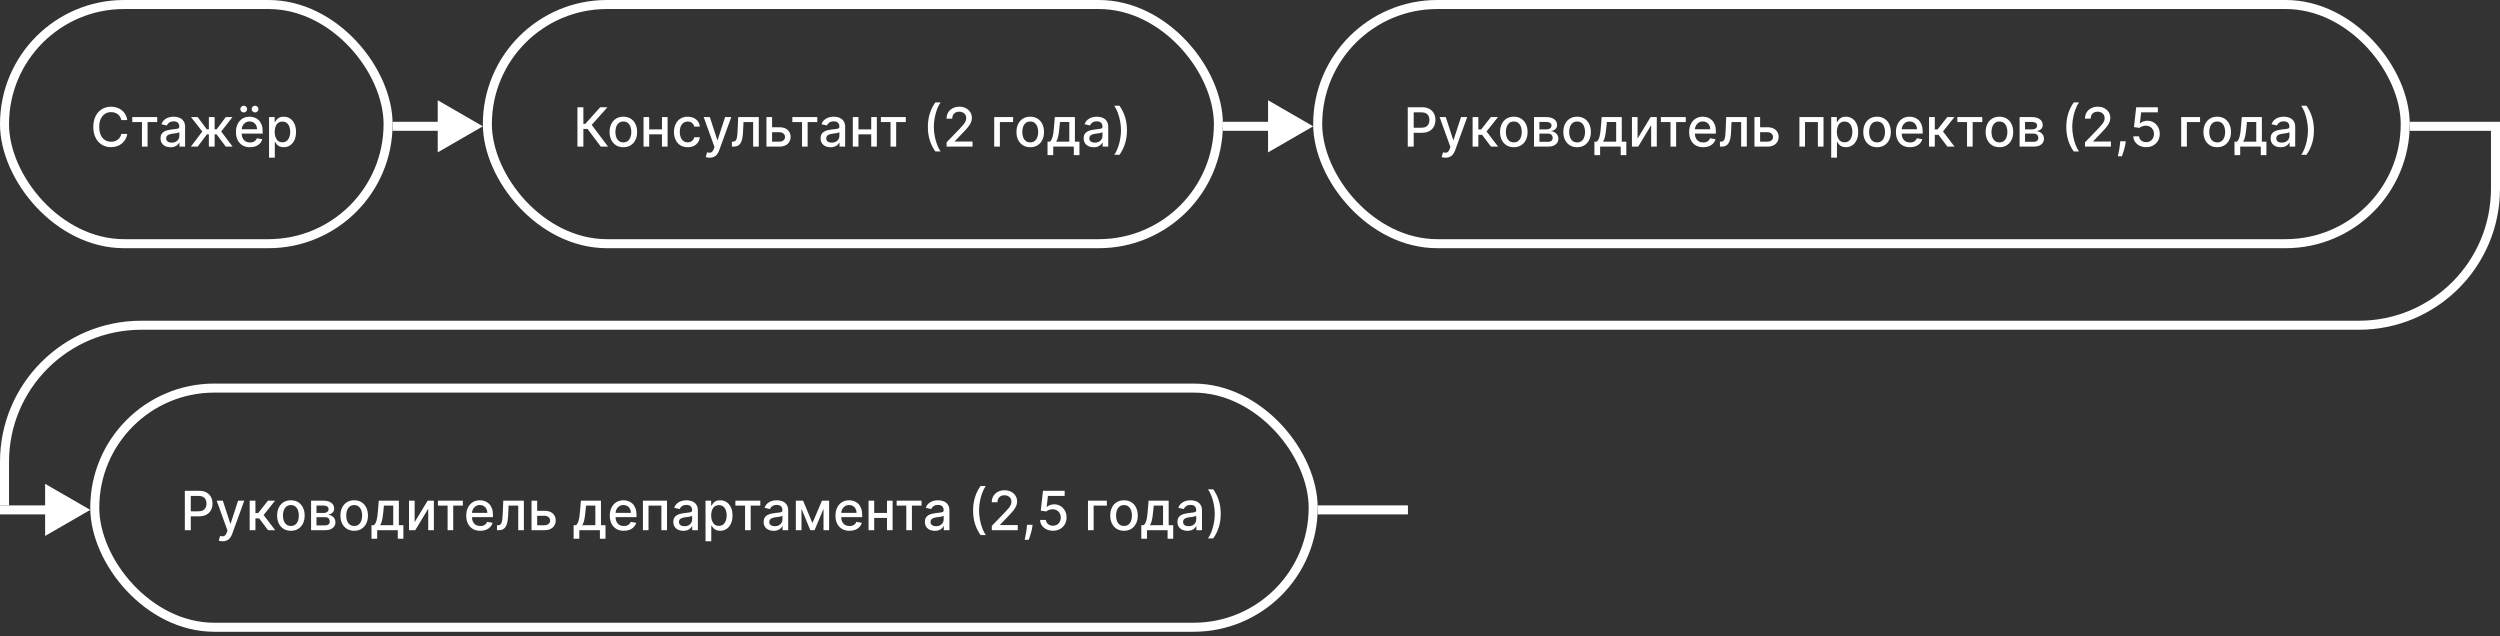 <?xml version="1.0" encoding="UTF-8"?> <svg xmlns="http://www.w3.org/2000/svg" width="554" height="141" viewBox="0 0 554 141" fill="none"><rect x="0" y="0" width="554" height="141" fill="#333333" stroke="none"/> <path d="M28.207 26.602H26.878C26.827 26.318 26.732 26.068 26.592 25.852C26.453 25.636 26.283 25.453 26.081 25.302C25.879 25.152 25.653 25.038 25.403 24.961C25.156 24.885 24.893 24.846 24.615 24.846C24.112 24.846 23.662 24.973 23.264 25.226C22.869 25.478 22.557 25.849 22.327 26.338C22.099 26.826 21.986 27.423 21.986 28.128C21.986 28.838 22.099 29.437 22.327 29.926C22.557 30.415 22.871 30.784 23.268 31.034C23.666 31.284 24.114 31.409 24.611 31.409C24.886 31.409 25.148 31.372 25.395 31.298C25.645 31.221 25.871 31.109 26.072 30.961C26.274 30.814 26.445 30.633 26.584 30.42C26.726 30.204 26.824 29.957 26.878 29.679L28.207 29.683C28.136 30.112 27.999 30.507 27.794 30.868C27.592 31.226 27.332 31.535 27.014 31.797C26.699 32.055 26.338 32.255 25.932 32.398C25.526 32.539 25.082 32.611 24.602 32.611C23.847 32.611 23.173 32.432 22.582 32.074C21.991 31.713 21.526 31.197 21.185 30.527C20.847 29.856 20.678 29.057 20.678 28.128C20.678 27.196 20.848 26.396 21.189 25.728C21.53 25.058 21.996 24.544 22.587 24.186C23.178 23.825 23.849 23.645 24.602 23.645C25.065 23.645 25.497 23.711 25.898 23.845C26.301 23.976 26.663 24.169 26.984 24.424C27.305 24.677 27.571 24.987 27.781 25.353C27.991 25.717 28.134 26.133 28.207 26.602ZM29.314 27.045V25.946H34.837V27.045H32.702V32.491H31.458V27.045H29.314ZM37.785 32.636C37.37 32.636 36.995 32.559 36.66 32.406C36.325 32.25 36.059 32.024 35.863 31.728C35.67 31.433 35.573 31.071 35.573 30.642C35.573 30.273 35.644 29.968 35.786 29.73C35.928 29.491 36.12 29.302 36.361 29.163C36.603 29.024 36.873 28.919 37.171 28.848C37.469 28.777 37.773 28.723 38.083 28.686C38.475 28.64 38.793 28.603 39.038 28.575C39.282 28.544 39.459 28.494 39.57 28.426C39.681 28.358 39.736 28.247 39.736 28.093V28.064C39.736 27.692 39.631 27.403 39.421 27.199C39.214 26.994 38.904 26.892 38.492 26.892C38.063 26.892 37.725 26.987 37.478 27.177C37.234 27.365 37.065 27.574 36.971 27.804L35.773 27.531C35.916 27.133 36.123 26.812 36.396 26.568C36.671 26.321 36.988 26.142 37.346 26.031C37.704 25.917 38.08 25.86 38.475 25.86C38.736 25.86 39.014 25.892 39.306 25.954C39.602 26.014 39.877 26.125 40.133 26.287C40.391 26.449 40.603 26.68 40.768 26.981C40.932 27.28 41.015 27.667 41.015 28.145V32.491H39.771V31.596H39.719C39.637 31.761 39.514 31.923 39.349 32.082C39.184 32.241 38.972 32.373 38.714 32.478C38.455 32.584 38.146 32.636 37.785 32.636ZM38.062 31.613C38.414 31.613 38.715 31.544 38.965 31.405C39.218 31.265 39.41 31.084 39.541 30.859C39.674 30.632 39.741 30.389 39.741 30.13V29.287C39.695 29.332 39.607 29.375 39.477 29.415C39.349 29.451 39.202 29.484 39.038 29.512C38.873 29.538 38.712 29.562 38.556 29.585C38.4 29.605 38.269 29.622 38.164 29.636C37.917 29.667 37.691 29.72 37.486 29.794C37.285 29.868 37.123 29.974 37.001 30.113C36.881 30.25 36.822 30.432 36.822 30.659C36.822 30.974 36.938 31.213 37.171 31.375C37.404 31.534 37.701 31.613 38.062 31.613ZM42.294 32.491L44.83 29.142L42.324 25.946H43.807L45.831 28.665H46.287V25.946H47.561V28.665H48.005L50.029 25.946H51.512L49.019 29.142L51.541 32.491H50.029L47.988 29.764H47.561V32.491H46.287V29.764H45.861L43.807 32.491H42.294ZM55.4 32.623C54.755 32.623 54.2 32.486 53.734 32.21C53.271 31.932 52.913 31.541 52.66 31.038C52.41 30.532 52.285 29.94 52.285 29.261C52.285 28.591 52.41 28 52.66 27.488C52.913 26.977 53.265 26.578 53.717 26.291C54.172 26.004 54.703 25.86 55.311 25.86C55.68 25.86 56.038 25.922 56.385 26.044C56.731 26.166 57.042 26.358 57.318 26.619C57.593 26.88 57.811 27.22 57.97 27.637C58.129 28.052 58.209 28.557 58.209 29.15V29.602H53.005V28.648H56.96C56.96 28.312 56.892 28.015 56.755 27.757C56.619 27.495 56.427 27.29 56.18 27.139C55.936 26.988 55.649 26.913 55.319 26.913C54.961 26.913 54.649 27.001 54.382 27.177C54.117 27.351 53.913 27.578 53.768 27.859C53.626 28.137 53.555 28.44 53.555 28.767V29.512C53.555 29.95 53.632 30.322 53.785 30.629C53.941 30.936 54.159 31.17 54.437 31.332C54.716 31.491 55.041 31.571 55.413 31.571C55.654 31.571 55.875 31.537 56.074 31.468C56.272 31.398 56.444 31.292 56.589 31.153C56.734 31.014 56.845 30.842 56.922 30.637L58.127 30.855C58.031 31.21 57.858 31.521 57.608 31.788C57.36 32.052 57.049 32.258 56.674 32.406C56.302 32.551 55.877 32.623 55.4 32.623ZM54.011 24.919C53.809 24.919 53.633 24.845 53.483 24.697C53.332 24.547 53.257 24.373 53.257 24.177C53.257 23.964 53.332 23.787 53.483 23.645C53.633 23.503 53.809 23.432 54.011 23.432C54.224 23.432 54.402 23.503 54.544 23.645C54.689 23.787 54.761 23.964 54.761 24.177C54.761 24.373 54.689 24.547 54.544 24.697C54.402 24.845 54.224 24.919 54.011 24.919ZM56.517 24.919C56.315 24.919 56.139 24.845 55.988 24.697C55.838 24.547 55.762 24.373 55.762 24.177C55.762 23.964 55.838 23.787 55.988 23.645C56.139 23.503 56.315 23.432 56.517 23.432C56.73 23.432 56.907 23.503 57.049 23.645C57.194 23.787 57.267 23.964 57.267 24.177C57.267 24.373 57.194 24.547 57.049 24.697C56.907 24.845 56.73 24.919 56.517 24.919ZM59.622 34.946V25.946H60.867V27.007H60.973C61.047 26.87 61.153 26.713 61.293 26.534C61.432 26.355 61.625 26.199 61.872 26.065C62.119 25.929 62.446 25.86 62.852 25.86C63.381 25.86 63.852 25.994 64.267 26.261C64.682 26.528 65.007 26.913 65.243 27.416C65.481 27.919 65.601 28.524 65.601 29.231C65.601 29.939 65.483 30.545 65.247 31.051C65.011 31.554 64.688 31.942 64.276 32.214C63.864 32.484 63.394 32.619 62.865 32.619C62.467 32.619 62.142 32.552 61.889 32.419C61.639 32.285 61.443 32.129 61.301 31.95C61.159 31.771 61.05 31.612 60.973 31.473H60.896V34.946H59.622ZM60.871 29.218C60.871 29.679 60.938 30.082 61.071 30.429C61.205 30.775 61.398 31.047 61.651 31.243C61.903 31.436 62.213 31.532 62.58 31.532C62.96 31.532 63.278 31.432 63.534 31.23C63.79 31.025 63.983 30.748 64.114 30.399C64.247 30.049 64.314 29.656 64.314 29.218C64.314 28.787 64.249 28.399 64.118 28.055C63.99 27.711 63.797 27.44 63.538 27.241C63.283 27.042 62.963 26.943 62.58 26.943C62.21 26.943 61.898 27.038 61.642 27.228C61.389 27.419 61.197 27.684 61.067 28.025C60.936 28.366 60.871 28.764 60.871 29.218Z" fill="white"></path> <rect x="1" y="1" width="85" height="53" rx="26.5" stroke="white" stroke-width="2"></rect> <path fill-rule="evenodd" clip-rule="evenodd" d="M97 22.218L107 27.991L97 33.765V28.991H87V26.991H97V22.218Z" fill="white"></path> <path d="M133.136 32.491L130.205 28.579H129.276V32.491H127.959V23.764H129.276V27.45H129.706L133.004 23.764H134.611L131.121 27.672L134.743 32.491H133.136ZM138.137 32.623C137.523 32.623 136.988 32.483 136.531 32.201C136.073 31.92 135.718 31.527 135.465 31.021C135.212 30.515 135.086 29.924 135.086 29.248C135.086 28.569 135.212 27.976 135.465 27.467C135.718 26.959 136.073 26.564 136.531 26.282C136.988 26.001 137.523 25.86 138.137 25.86C138.751 25.86 139.286 26.001 139.744 26.282C140.201 26.564 140.556 26.959 140.809 27.467C141.062 27.976 141.188 28.569 141.188 29.248C141.188 29.924 141.062 30.515 140.809 31.021C140.556 31.527 140.201 31.92 139.744 32.201C139.286 32.483 138.751 32.623 138.137 32.623ZM138.141 31.554C138.539 31.554 138.869 31.449 139.13 31.238C139.391 31.028 139.585 30.748 139.71 30.399C139.837 30.049 139.901 29.665 139.901 29.244C139.901 28.826 139.837 28.443 139.71 28.093C139.585 27.741 139.391 27.459 139.13 27.245C138.869 27.032 138.539 26.926 138.141 26.926C137.741 26.926 137.408 27.032 137.144 27.245C136.883 27.459 136.688 27.741 136.56 28.093C136.435 28.443 136.373 28.826 136.373 29.244C136.373 29.665 136.435 30.049 136.56 30.399C136.688 30.748 136.883 31.028 137.144 31.238C137.408 31.449 137.741 31.554 138.141 31.554ZM147.047 28.669V29.773H143.501V28.669H147.047ZM143.859 25.946V32.491H142.61V25.946H143.859ZM147.937 25.946V32.491H146.693V25.946H147.937ZM152.399 32.623C151.765 32.623 151.22 32.48 150.762 32.193C150.308 31.903 149.958 31.504 149.714 30.995C149.47 30.487 149.348 29.905 149.348 29.248C149.348 28.584 149.473 27.997 149.723 27.488C149.973 26.977 150.325 26.578 150.779 26.291C151.234 26.004 151.77 25.86 152.386 25.86C152.883 25.86 153.326 25.953 153.716 26.137C154.105 26.319 154.419 26.575 154.657 26.905C154.899 27.234 155.042 27.619 155.088 28.059H153.848C153.779 27.753 153.623 27.488 153.379 27.267C153.137 27.045 152.814 26.934 152.407 26.934C152.052 26.934 151.741 27.028 151.474 27.216C151.21 27.4 151.004 27.665 150.856 28.008C150.708 28.349 150.635 28.753 150.635 29.218C150.635 29.696 150.707 30.108 150.852 30.454C150.997 30.801 151.201 31.069 151.466 31.26C151.733 31.45 152.047 31.545 152.407 31.545C152.649 31.545 152.868 31.501 153.064 31.413C153.262 31.322 153.429 31.193 153.562 31.025C153.699 30.858 153.794 30.656 153.848 30.42H155.088C155.042 30.843 154.904 31.221 154.674 31.554C154.444 31.886 154.136 32.148 153.75 32.338C153.366 32.528 152.916 32.623 152.399 32.623ZM157.256 34.946C157.065 34.946 156.892 34.93 156.736 34.899C156.58 34.87 156.463 34.839 156.386 34.805L156.693 33.761C156.926 33.824 157.134 33.851 157.315 33.842C157.497 33.834 157.658 33.765 157.797 33.638C157.939 33.51 158.064 33.301 158.172 33.011L158.33 32.576L155.935 25.946H157.298L158.956 31.025H159.024L160.682 25.946H162.05L159.352 33.365C159.227 33.706 159.068 33.994 158.875 34.23C158.682 34.468 158.452 34.648 158.185 34.767C157.918 34.886 157.608 34.946 157.256 34.946ZM162.192 32.491L162.188 31.387H162.423C162.604 31.387 162.756 31.349 162.879 31.273C163.004 31.193 163.106 31.059 163.185 30.872C163.265 30.684 163.326 30.426 163.369 30.096C163.411 29.764 163.442 29.346 163.462 28.843L163.577 25.946H168.146V32.491H166.897V27.045H164.758L164.656 29.27C164.63 29.809 164.575 30.281 164.489 30.684C164.407 31.088 164.286 31.424 164.127 31.694C163.968 31.961 163.763 32.162 163.513 32.295C163.263 32.426 162.96 32.491 162.602 32.491H162.192ZM170.804 28.196H172.704C173.505 28.196 174.122 28.395 174.554 28.792C174.985 29.19 175.201 29.703 175.201 30.331C175.201 30.74 175.105 31.108 174.912 31.434C174.718 31.761 174.436 32.02 174.064 32.21C173.691 32.398 173.238 32.491 172.704 32.491H169.845V25.946H171.093V31.392H172.704C173.071 31.392 173.372 31.297 173.608 31.106C173.843 30.913 173.961 30.667 173.961 30.369C173.961 30.054 173.843 29.797 173.608 29.598C173.372 29.396 173.071 29.295 172.704 29.295H170.804V28.196ZM175.584 27.045V25.946H181.107V27.045H178.972V32.491H177.727V27.045H175.584ZM184.054 32.636C183.64 32.636 183.265 32.559 182.929 32.406C182.594 32.25 182.328 32.024 182.132 31.728C181.939 31.433 181.843 31.071 181.843 30.642C181.843 30.273 181.914 29.968 182.056 29.73C182.198 29.491 182.39 29.302 182.631 29.163C182.873 29.024 183.142 28.919 183.441 28.848C183.739 28.777 184.043 28.723 184.353 28.686C184.745 28.64 185.063 28.603 185.307 28.575C185.551 28.544 185.729 28.494 185.84 28.426C185.951 28.358 186.006 28.247 186.006 28.093V28.064C186.006 27.692 185.901 27.403 185.691 27.199C185.483 26.994 185.174 26.892 184.762 26.892C184.333 26.892 183.995 26.987 183.748 27.177C183.503 27.365 183.334 27.574 183.24 27.804L182.043 27.531C182.185 27.133 182.392 26.812 182.665 26.568C182.941 26.321 183.257 26.142 183.615 26.031C183.973 25.917 184.35 25.86 184.745 25.86C185.006 25.86 185.283 25.892 185.576 25.954C185.871 26.014 186.147 26.125 186.402 26.287C186.661 26.449 186.873 26.68 187.037 26.981C187.202 27.28 187.284 27.667 187.284 28.145V32.491H186.04V31.596H185.989C185.907 31.761 185.783 31.923 185.618 32.082C185.453 32.241 185.242 32.373 184.983 32.478C184.725 32.584 184.415 32.636 184.054 32.636ZM184.331 31.613C184.684 31.613 184.985 31.544 185.235 31.405C185.488 31.265 185.679 31.084 185.81 30.859C185.944 30.632 186.01 30.389 186.01 30.13V29.287C185.965 29.332 185.877 29.375 185.746 29.415C185.618 29.451 185.472 29.484 185.307 29.512C185.142 29.538 184.982 29.562 184.826 29.585C184.669 29.605 184.539 29.622 184.434 29.636C184.186 29.667 183.961 29.72 183.756 29.794C183.554 29.868 183.392 29.974 183.27 30.113C183.151 30.25 183.091 30.432 183.091 30.659C183.091 30.974 183.208 31.213 183.441 31.375C183.674 31.534 183.971 31.613 184.331 31.613ZM193.418 28.669V29.773H189.872V28.669H193.418ZM190.23 25.946V32.491H188.982V25.946H190.23ZM194.308 25.946V32.491H193.064V25.946H194.308ZM195.201 27.045V25.946H200.724V27.045H198.589V32.491H197.344V27.045H195.201ZM205.618 28.128C205.618 27.059 205.759 26.076 206.04 25.179C206.321 24.281 206.732 23.453 207.271 22.694H208.439C208.229 22.976 208.033 23.321 207.851 23.73C207.669 24.139 207.51 24.588 207.374 25.076C207.237 25.562 207.131 26.067 207.054 26.589C206.977 27.109 206.939 27.622 206.939 28.128C206.939 28.804 207.006 29.488 207.139 30.182C207.273 30.875 207.453 31.518 207.68 32.112C207.908 32.706 208.161 33.19 208.439 33.565H207.271C206.732 32.807 206.321 31.978 206.04 31.081C205.759 30.183 205.618 29.199 205.618 28.128ZM209.765 32.491V31.537L212.718 28.477C213.034 28.145 213.294 27.853 213.498 27.603C213.706 27.351 213.86 27.11 213.963 26.883C214.065 26.656 214.116 26.415 214.116 26.159C214.116 25.869 214.048 25.619 213.912 25.409C213.775 25.196 213.589 25.032 213.353 24.919C213.118 24.802 212.852 24.744 212.556 24.744C212.244 24.744 211.971 24.808 211.738 24.936C211.505 25.064 211.326 25.244 211.201 25.477C211.076 25.71 211.014 25.983 211.014 26.295H209.757C209.757 25.764 209.879 25.299 210.123 24.902C210.368 24.504 210.703 24.196 211.129 23.977C211.555 23.755 212.039 23.645 212.582 23.645C213.13 23.645 213.613 23.754 214.031 23.973C214.451 24.189 214.779 24.484 215.015 24.859C215.251 25.231 215.369 25.652 215.369 26.12C215.369 26.444 215.308 26.761 215.186 27.071C215.066 27.38 214.858 27.726 214.559 28.106C214.261 28.484 213.846 28.943 213.315 29.483L211.581 31.298V31.362H215.51V32.491H209.765ZM224.502 25.946V27.045H221.575V32.491H220.317V25.946H224.502ZM228.301 32.623C227.688 32.623 227.152 32.483 226.695 32.201C226.237 31.92 225.882 31.527 225.629 31.021C225.376 30.515 225.25 29.924 225.25 29.248C225.25 28.569 225.376 27.976 225.629 27.467C225.882 26.959 226.237 26.564 226.695 26.282C227.152 26.001 227.688 25.86 228.301 25.86C228.915 25.86 229.45 26.001 229.908 26.282C230.365 26.564 230.72 26.959 230.973 27.467C231.226 27.976 231.352 28.569 231.352 29.248C231.352 29.924 231.226 30.515 230.973 31.021C230.72 31.527 230.365 31.92 229.908 32.201C229.45 32.483 228.915 32.623 228.301 32.623ZM228.305 31.554C228.703 31.554 229.033 31.449 229.294 31.238C229.555 31.028 229.749 30.748 229.874 30.399C230.001 30.049 230.065 29.665 230.065 29.244C230.065 28.826 230.001 28.443 229.874 28.093C229.749 27.741 229.555 27.459 229.294 27.245C229.033 27.032 228.703 26.926 228.305 26.926C227.905 26.926 227.572 27.032 227.308 27.245C227.047 27.459 226.852 27.741 226.724 28.093C226.599 28.443 226.537 28.826 226.537 29.244C226.537 29.665 226.599 30.049 226.724 30.399C226.852 30.748 227.047 31.028 227.308 31.238C227.572 31.449 227.905 31.554 228.305 31.554ZM232.135 34.379V31.387H232.668C232.804 31.262 232.919 31.113 233.013 30.94C233.11 30.767 233.191 30.561 233.256 30.322C233.324 30.084 233.381 29.805 233.426 29.487C233.472 29.166 233.512 28.799 233.546 28.387L233.75 25.946H238.199V31.387H239.205V34.379H237.961V32.491H233.397V34.379H232.135ZM234.032 31.387H236.955V27.037H234.892L234.756 28.387C234.691 29.075 234.608 29.672 234.509 30.177C234.409 30.68 234.25 31.084 234.032 31.387ZM242.355 32.636C241.94 32.636 241.565 32.559 241.23 32.406C240.895 32.25 240.629 32.024 240.433 31.728C240.24 31.433 240.143 31.071 240.143 30.642C240.143 30.273 240.214 29.968 240.357 29.73C240.499 29.491 240.69 29.302 240.932 29.163C241.173 29.024 241.443 28.919 241.741 28.848C242.04 28.777 242.344 28.723 242.653 28.686C243.045 28.64 243.364 28.603 243.608 28.575C243.852 28.544 244.03 28.494 244.141 28.426C244.251 28.358 244.307 28.247 244.307 28.093V28.064C244.307 27.692 244.202 27.403 243.991 27.199C243.784 26.994 243.474 26.892 243.062 26.892C242.634 26.892 242.295 26.987 242.048 27.177C241.804 27.365 241.635 27.574 241.541 27.804L240.344 27.531C240.486 27.133 240.693 26.812 240.966 26.568C241.241 26.321 241.558 26.142 241.916 26.031C242.274 25.917 242.651 25.86 243.045 25.86C243.307 25.86 243.584 25.892 243.876 25.954C244.172 26.014 244.447 26.125 244.703 26.287C244.962 26.449 245.173 26.68 245.338 26.981C245.503 27.28 245.585 27.667 245.585 28.145V32.491H244.341V31.596H244.29C244.207 31.761 244.084 31.923 243.919 32.082C243.754 32.241 243.543 32.373 243.284 32.478C243.026 32.584 242.716 32.636 242.355 32.636ZM242.632 31.613C242.984 31.613 243.286 31.544 243.536 31.405C243.788 31.265 243.98 31.084 244.111 30.859C244.244 30.632 244.311 30.389 244.311 30.13V29.287C244.266 29.332 244.178 29.375 244.047 29.415C243.919 29.451 243.773 29.484 243.608 29.512C243.443 29.538 243.283 29.562 243.126 29.585C242.97 29.605 242.839 29.622 242.734 29.636C242.487 29.667 242.261 29.72 242.057 29.794C241.855 29.868 241.693 29.974 241.571 30.113C241.452 30.25 241.392 30.432 241.392 30.659C241.392 30.974 241.509 31.213 241.741 31.375C241.974 31.534 242.271 31.613 242.632 31.613ZM249.733 28.869C249.733 29.94 249.592 30.924 249.311 31.822C249.029 32.72 248.619 33.548 248.079 34.307H246.912C247.122 34.025 247.318 33.68 247.5 33.271C247.681 32.862 247.841 32.414 247.977 31.929C248.113 31.44 248.22 30.934 248.297 30.412C248.373 29.889 248.412 29.375 248.412 28.869C248.412 28.196 248.345 27.512 248.211 26.819C248.078 26.126 247.897 25.483 247.67 24.889C247.443 24.295 247.19 23.811 246.912 23.436H248.079C248.619 24.194 249.029 25.023 249.311 25.92C249.592 26.818 249.733 27.801 249.733 28.869Z" fill="white"></path> <rect x="108" y="1" width="162" height="53" rx="26.5" stroke="white" stroke-width="2"></rect> <path fill-rule="evenodd" clip-rule="evenodd" d="M281 22.218L291 27.991L281 33.765V28.991H271V26.991H281V22.218Z" fill="white"></path> <path d="M311.959 32.491V23.764H315.07C315.749 23.764 316.311 23.887 316.757 24.135C317.203 24.382 317.537 24.72 317.759 25.149C317.98 25.575 318.091 26.055 318.091 26.589C318.091 27.126 317.979 27.609 317.754 28.038C317.533 28.464 317.197 28.802 316.749 29.052C316.303 29.299 315.741 29.423 315.065 29.423H312.926V28.307H314.946C315.375 28.307 315.723 28.233 315.99 28.085C316.257 27.934 316.453 27.73 316.578 27.471C316.703 27.213 316.766 26.919 316.766 26.589C316.766 26.26 316.703 25.967 316.578 25.711C316.453 25.456 316.256 25.255 315.986 25.11C315.719 24.966 315.366 24.893 314.929 24.893H313.276V32.491H311.959ZM320.338 34.946C320.147 34.946 319.974 34.93 319.818 34.899C319.662 34.87 319.545 34.839 319.468 34.805L319.775 33.761C320.008 33.824 320.216 33.851 320.397 33.842C320.579 33.834 320.74 33.765 320.879 33.638C321.021 33.51 321.146 33.301 321.254 33.011L321.412 32.576L319.017 25.946H320.38L322.038 31.025H322.106L323.764 25.946H325.132L322.434 33.365C322.309 33.706 322.15 33.994 321.957 34.23C321.764 34.468 321.534 34.648 321.267 34.767C321 34.886 320.69 34.946 320.338 34.946ZM326.329 32.491V25.946H327.603V28.69H328.217L330.377 25.946H331.954L329.419 29.129L331.984 32.491H330.403L328.43 29.875H327.603V32.491H326.329ZM335.461 32.623C334.848 32.623 334.312 32.483 333.855 32.201C333.397 31.92 333.042 31.527 332.789 31.021C332.537 30.515 332.41 29.924 332.41 29.248C332.41 28.569 332.537 27.976 332.789 27.467C333.042 26.959 333.397 26.564 333.855 26.282C334.312 26.001 334.848 25.86 335.461 25.86C336.075 25.86 336.61 26.001 337.068 26.282C337.525 26.564 337.88 26.959 338.133 27.467C338.386 27.976 338.512 28.569 338.512 29.248C338.512 29.924 338.386 30.515 338.133 31.021C337.88 31.527 337.525 31.92 337.068 32.201C336.61 32.483 336.075 32.623 335.461 32.623ZM335.466 31.554C335.863 31.554 336.193 31.449 336.454 31.238C336.716 31.028 336.909 30.748 337.034 30.399C337.162 30.049 337.225 29.665 337.225 29.244C337.225 28.826 337.162 28.443 337.034 28.093C336.909 27.741 336.716 27.459 336.454 27.245C336.193 27.032 335.863 26.926 335.466 26.926C335.065 26.926 334.733 27.032 334.468 27.245C334.207 27.459 334.012 27.741 333.885 28.093C333.76 28.443 333.697 28.826 333.697 29.244C333.697 29.665 333.76 30.049 333.885 30.399C334.012 30.748 334.207 31.028 334.468 31.238C334.733 31.449 335.065 31.554 335.466 31.554ZM339.935 32.491V25.946H342.649C343.388 25.946 343.973 26.103 344.405 26.419C344.837 26.731 345.053 27.156 345.053 27.693C345.053 28.076 344.93 28.38 344.686 28.605C344.442 28.829 344.118 28.98 343.714 29.057C344.007 29.091 344.276 29.179 344.52 29.321C344.764 29.46 344.96 29.648 345.108 29.883C345.259 30.119 345.334 30.4 345.334 30.727C345.334 31.074 345.244 31.38 345.065 31.648C344.886 31.912 344.626 32.119 344.286 32.27C343.947 32.417 343.54 32.491 343.062 32.491H339.935ZM341.132 31.426H343.062C343.378 31.426 343.625 31.351 343.804 31.2C343.983 31.049 344.072 30.845 344.072 30.586C344.072 30.282 343.983 30.044 343.804 29.87C343.625 29.694 343.378 29.606 343.062 29.606H341.132V31.426ZM341.132 28.673H342.662C342.901 28.673 343.105 28.639 343.276 28.571C343.449 28.503 343.581 28.406 343.672 28.281C343.766 28.153 343.812 28.003 343.812 27.829C343.812 27.576 343.709 27.379 343.501 27.237C343.294 27.095 343.01 27.024 342.649 27.024H341.132V28.673ZM349.489 32.623C348.875 32.623 348.339 32.483 347.882 32.201C347.425 31.92 347.07 31.527 346.817 31.021C346.564 30.515 346.438 29.924 346.438 29.248C346.438 28.569 346.564 27.976 346.817 27.467C347.07 26.959 347.425 26.564 347.882 26.282C348.339 26.001 348.875 25.86 349.489 25.86C350.102 25.86 350.638 26.001 351.095 26.282C351.553 26.564 351.908 26.959 352.161 27.467C352.413 27.976 352.54 28.569 352.54 29.248C352.54 29.924 352.413 30.515 352.161 31.021C351.908 31.527 351.553 31.92 351.095 32.201C350.638 32.483 350.102 32.623 349.489 32.623ZM349.493 31.554C349.891 31.554 350.22 31.449 350.482 31.238C350.743 31.028 350.936 30.748 351.061 30.399C351.189 30.049 351.253 29.665 351.253 29.244C351.253 28.826 351.189 28.443 351.061 28.093C350.936 27.741 350.743 27.459 350.482 27.245C350.22 27.032 349.891 26.926 349.493 26.926C349.092 26.926 348.76 27.032 348.496 27.245C348.234 27.459 348.04 27.741 347.912 28.093C347.787 28.443 347.724 28.826 347.724 29.244C347.724 29.665 347.787 30.049 347.912 30.399C348.04 30.748 348.234 31.028 348.496 31.238C348.76 31.449 349.092 31.554 349.493 31.554ZM353.323 34.379V31.387H353.855C353.992 31.262 354.107 31.113 354.201 30.94C354.297 30.767 354.378 30.561 354.444 30.322C354.512 30.084 354.569 29.805 354.614 29.487C354.659 29.166 354.699 28.799 354.733 28.387L354.938 25.946H359.387V31.387H360.392V34.379H359.148V32.491H354.584V34.379H353.323ZM355.219 31.387H358.142V27.037H356.08L355.944 28.387C355.878 29.075 355.796 29.672 355.696 30.177C355.597 30.68 355.438 31.084 355.219 31.387ZM362.886 30.706L365.771 25.946H367.143V32.491H365.895V27.727L363.023 32.491H361.638V25.946H362.886V30.706ZM368.045 27.045V25.946H373.567V27.045H371.433V32.491H370.188V27.045H368.045ZM377.431 32.623C376.787 32.623 376.231 32.486 375.765 32.21C375.302 31.932 374.944 31.541 374.691 31.038C374.441 30.532 374.316 29.94 374.316 29.261C374.316 28.591 374.441 28 374.691 27.488C374.944 26.977 375.297 26.578 375.748 26.291C376.203 26.004 376.734 25.86 377.342 25.86C377.711 25.86 378.069 25.922 378.416 26.044C378.762 26.166 379.074 26.358 379.349 26.619C379.625 26.88 379.842 27.22 380.001 27.637C380.16 28.052 380.24 28.557 380.24 29.15V29.602H375.037V28.648H378.991C378.991 28.312 378.923 28.015 378.787 27.757C378.65 27.495 378.458 27.29 378.211 27.139C377.967 26.988 377.68 26.913 377.35 26.913C376.993 26.913 376.68 27.001 376.413 27.177C376.149 27.351 375.944 27.578 375.799 27.859C375.657 28.137 375.586 28.44 375.586 28.767V29.512C375.586 29.95 375.663 30.322 375.816 30.629C375.973 30.936 376.19 31.17 376.468 31.332C376.747 31.491 377.072 31.571 377.444 31.571C377.686 31.571 377.906 31.537 378.105 31.468C378.304 31.398 378.475 31.292 378.62 31.153C378.765 31.014 378.876 30.842 378.953 30.637L380.159 30.855C380.062 31.21 379.889 31.521 379.639 31.788C379.392 32.052 379.081 32.258 378.706 32.406C378.333 32.551 377.909 32.623 377.431 32.623ZM381.138 32.491L381.134 31.387H381.368C381.55 31.387 381.702 31.349 381.824 31.273C381.949 31.193 382.051 31.059 382.131 30.872C382.21 30.684 382.271 30.426 382.314 30.096C382.357 29.764 382.388 29.346 382.408 28.843L382.523 25.946H387.091V32.491H385.842V27.045H383.703L383.601 29.27C383.575 29.809 383.52 30.281 383.435 30.684C383.352 31.088 383.232 31.424 383.072 31.694C382.913 31.961 382.709 32.162 382.459 32.295C382.209 32.426 381.905 32.491 381.547 32.491H381.138ZM389.749 28.196H391.65C392.451 28.196 393.067 28.395 393.499 28.792C393.931 29.19 394.147 29.703 394.147 30.331C394.147 30.74 394.05 31.108 393.857 31.434C393.664 31.761 393.381 32.02 393.009 32.21C392.637 32.398 392.184 32.491 391.65 32.491H388.79V25.946H390.039V31.392H391.65C392.016 31.392 392.317 31.297 392.553 31.106C392.789 30.913 392.907 30.667 392.907 30.369C392.907 30.054 392.789 29.797 392.553 29.598C392.317 29.396 392.016 29.295 391.65 29.295H389.749V28.196ZM398.751 32.491V25.946H404.091V32.491H402.842V27.045H399.991V32.491H398.751ZM405.794 34.946V25.946H407.038V27.007H407.145C407.219 26.87 407.325 26.713 407.464 26.534C407.604 26.355 407.797 26.199 408.044 26.065C408.291 25.929 408.618 25.86 409.024 25.86C409.553 25.86 410.024 25.994 410.439 26.261C410.854 26.528 411.179 26.913 411.415 27.416C411.653 27.919 411.773 28.524 411.773 29.231C411.773 29.939 411.655 30.545 411.419 31.051C411.183 31.554 410.859 31.942 410.447 32.214C410.036 32.484 409.565 32.619 409.037 32.619C408.639 32.619 408.314 32.552 408.061 32.419C407.811 32.285 407.615 32.129 407.473 31.95C407.331 31.771 407.222 31.612 407.145 31.473H407.068V34.946H405.794ZM407.043 29.218C407.043 29.679 407.109 30.082 407.243 30.429C407.376 30.775 407.57 31.047 407.822 31.243C408.075 31.436 408.385 31.532 408.751 31.532C409.132 31.532 409.45 31.432 409.706 31.23C409.962 31.025 410.155 30.748 410.286 30.399C410.419 30.049 410.486 29.656 410.486 29.218C410.486 28.787 410.42 28.399 410.29 28.055C410.162 27.711 409.969 27.44 409.71 27.241C409.455 27.042 409.135 26.943 408.751 26.943C408.382 26.943 408.07 27.038 407.814 27.228C407.561 27.419 407.369 27.684 407.239 28.025C407.108 28.366 407.043 28.764 407.043 29.218ZM415.957 32.623C415.344 32.623 414.808 32.483 414.351 32.201C413.893 31.92 413.538 31.527 413.286 31.021C413.033 30.515 412.906 29.924 412.906 29.248C412.906 28.569 413.033 27.976 413.286 27.467C413.538 26.959 413.893 26.564 414.351 26.282C414.808 26.001 415.344 25.86 415.957 25.86C416.571 25.86 417.107 26.001 417.564 26.282C418.021 26.564 418.376 26.959 418.629 27.467C418.882 27.976 419.009 28.569 419.009 29.248C419.009 29.924 418.882 30.515 418.629 31.021C418.376 31.527 418.021 31.92 417.564 32.201C417.107 32.483 416.571 32.623 415.957 32.623ZM415.962 31.554C416.359 31.554 416.689 31.449 416.95 31.238C417.212 31.028 417.405 30.748 417.53 30.399C417.658 30.049 417.722 29.665 417.722 29.244C417.722 28.826 417.658 28.443 417.53 28.093C417.405 27.741 417.212 27.459 416.95 27.245C416.689 27.032 416.359 26.926 415.962 26.926C415.561 26.926 415.229 27.032 414.964 27.245C414.703 27.459 414.509 27.741 414.381 28.093C414.256 28.443 414.193 28.826 414.193 29.244C414.193 29.665 414.256 30.049 414.381 30.399C414.509 30.748 414.703 31.028 414.964 31.238C415.229 31.449 415.561 31.554 415.962 31.554ZM423.252 32.623C422.607 32.623 422.051 32.486 421.586 32.21C421.123 31.932 420.765 31.541 420.512 31.038C420.262 30.532 420.137 29.94 420.137 29.261C420.137 28.591 420.262 28 420.512 27.488C420.765 26.977 421.117 26.578 421.569 26.291C422.023 26.004 422.554 25.86 423.162 25.86C423.532 25.86 423.89 25.922 424.236 26.044C424.583 26.166 424.894 26.358 425.169 26.619C425.445 26.88 425.662 27.22 425.821 27.637C425.98 28.052 426.06 28.557 426.06 29.15V29.602H420.857V28.648H424.811C424.811 28.312 424.743 28.015 424.607 27.757C424.471 27.495 424.279 27.29 424.032 27.139C423.787 26.988 423.5 26.913 423.171 26.913C422.813 26.913 422.5 27.001 422.233 27.177C421.969 27.351 421.765 27.578 421.62 27.859C421.478 28.137 421.407 28.44 421.407 28.767V29.512C421.407 29.95 421.483 30.322 421.637 30.629C421.793 30.936 422.01 31.17 422.289 31.332C422.567 31.491 422.892 31.571 423.265 31.571C423.506 31.571 423.726 31.537 423.925 31.468C424.124 31.398 424.296 31.292 424.441 31.153C424.586 31.014 424.696 30.842 424.773 30.637L425.979 30.855C425.882 31.21 425.709 31.521 425.459 31.788C425.212 32.052 424.901 32.258 424.526 32.406C424.154 32.551 423.729 32.623 423.252 32.623ZM427.474 32.491V25.946H428.748V28.69H429.362L431.522 25.946H433.099L430.563 29.129L433.129 32.491H431.548L429.575 29.875H428.748V32.491H427.474ZM433.752 27.045V25.946H439.275V27.045H437.14V32.491H435.895V27.045H433.752ZM443.075 32.623C442.461 32.623 441.925 32.483 441.468 32.201C441.011 31.92 440.656 31.527 440.403 31.021C440.15 30.515 440.023 29.924 440.023 29.248C440.023 28.569 440.15 27.976 440.403 27.467C440.656 26.959 441.011 26.564 441.468 26.282C441.925 26.001 442.461 25.86 443.075 25.86C443.688 25.86 444.224 26.001 444.681 26.282C445.138 26.564 445.494 26.959 445.746 27.467C445.999 27.976 446.126 28.569 446.126 29.248C446.126 29.924 445.999 30.515 445.746 31.021C445.494 31.527 445.138 31.92 444.681 32.201C444.224 32.483 443.688 32.623 443.075 32.623ZM443.079 31.554C443.477 31.554 443.806 31.449 444.067 31.238C444.329 31.028 444.522 30.748 444.647 30.399C444.775 30.049 444.839 29.665 444.839 29.244C444.839 28.826 444.775 28.443 444.647 28.093C444.522 27.741 444.329 27.459 444.067 27.245C443.806 27.032 443.477 26.926 443.079 26.926C442.678 26.926 442.346 27.032 442.082 27.245C441.82 27.459 441.626 27.741 441.498 28.093C441.373 28.443 441.31 28.826 441.31 29.244C441.31 29.665 441.373 30.049 441.498 30.399C441.626 30.748 441.82 31.028 442.082 31.238C442.346 31.449 442.678 31.554 443.079 31.554ZM447.548 32.491V25.946H450.262C451.001 25.946 451.586 26.103 452.018 26.419C452.45 26.731 452.666 27.156 452.666 27.693C452.666 28.076 452.544 28.38 452.299 28.605C452.055 28.829 451.731 28.98 451.328 29.057C451.62 29.091 451.889 29.179 452.133 29.321C452.377 29.46 452.574 29.648 452.721 29.883C452.872 30.119 452.947 30.4 452.947 30.727C452.947 31.074 452.858 31.38 452.679 31.648C452.5 31.912 452.24 32.119 451.899 32.27C451.561 32.417 451.153 32.491 450.676 32.491H447.548ZM448.745 31.426H450.676C450.991 31.426 451.238 31.351 451.417 31.2C451.596 31.049 451.686 30.845 451.686 30.586C451.686 30.282 451.596 30.044 451.417 29.87C451.238 29.694 450.991 29.606 450.676 29.606H448.745V31.426ZM448.745 28.673H450.275C450.514 28.673 450.718 28.639 450.889 28.571C451.062 28.503 451.194 28.406 451.285 28.281C451.379 28.153 451.426 28.003 451.426 27.829C451.426 27.576 451.322 27.379 451.115 27.237C450.907 27.095 450.623 27.024 450.262 27.024H448.745V28.673ZM457.891 28.128C457.891 27.059 458.032 26.076 458.313 25.179C458.594 24.281 459.005 23.453 459.545 22.694H460.712C460.502 22.976 460.306 23.321 460.124 23.73C459.942 24.139 459.783 24.588 459.647 25.076C459.511 25.562 459.404 26.067 459.327 26.589C459.251 27.109 459.212 27.622 459.212 28.128C459.212 28.804 459.279 29.488 459.413 30.182C459.546 30.875 459.727 31.518 459.954 32.112C460.181 32.706 460.434 33.19 460.712 33.565H459.545C459.005 32.807 458.594 31.978 458.313 31.081C458.032 30.183 457.891 29.199 457.891 28.128ZM462.039 32.491V31.537L464.992 28.477C465.307 28.145 465.567 27.853 465.772 27.603C465.979 27.351 466.134 27.11 466.236 26.883C466.338 26.656 466.39 26.415 466.39 26.159C466.39 25.869 466.321 25.619 466.185 25.409C466.049 25.196 465.863 25.032 465.627 24.919C465.391 24.802 465.125 24.744 464.83 24.744C464.517 24.744 464.245 24.808 464.012 24.936C463.779 25.064 463.6 25.244 463.475 25.477C463.35 25.71 463.287 25.983 463.287 26.295H462.03C462.03 25.764 462.152 25.299 462.397 24.902C462.641 24.504 462.976 24.196 463.402 23.977C463.828 23.755 464.313 23.645 464.855 23.645C465.404 23.645 465.887 23.754 466.304 23.973C466.725 24.189 467.053 24.484 467.289 24.859C467.525 25.231 467.642 25.652 467.642 26.12C467.642 26.444 467.581 26.761 467.459 27.071C467.34 27.38 467.131 27.726 466.833 28.106C466.534 28.484 466.12 28.943 465.588 29.483L463.854 31.298V31.362H467.783V32.491H462.039ZM471.073 31.298L471.009 31.762C470.966 32.103 470.894 32.459 470.792 32.828C470.692 33.2 470.588 33.545 470.48 33.863C470.375 34.182 470.289 34.434 470.221 34.622H469.317C469.354 34.446 469.405 34.207 469.471 33.906C469.536 33.608 469.6 33.274 469.662 32.905C469.725 32.535 469.772 32.159 469.803 31.775L469.846 31.298H471.073ZM475.595 32.611C475.061 32.611 474.581 32.508 474.155 32.304C473.732 32.096 473.393 31.812 473.141 31.451C472.888 31.091 472.753 30.679 472.736 30.216H474.014C474.045 30.591 474.212 30.899 474.513 31.14C474.814 31.382 475.175 31.503 475.595 31.503C475.93 31.503 476.227 31.426 476.486 31.273C476.747 31.116 476.952 30.902 477.099 30.629C477.25 30.356 477.325 30.045 477.325 29.696C477.325 29.341 477.249 29.024 477.095 28.745C476.942 28.467 476.73 28.248 476.46 28.089C476.193 27.93 475.886 27.849 475.54 27.846C475.276 27.846 475.01 27.892 474.743 27.983C474.476 28.074 474.26 28.193 474.095 28.341L472.889 28.162L473.379 23.764H478.178V24.893H474.474L474.197 27.335H474.249C474.419 27.17 474.645 27.032 474.926 26.922C475.21 26.811 475.514 26.755 475.838 26.755C476.369 26.755 476.842 26.882 477.257 27.135C477.675 27.387 478.003 27.733 478.241 28.17C478.483 28.605 478.602 29.105 478.599 29.67C478.602 30.235 478.474 30.74 478.216 31.183C477.96 31.626 477.605 31.976 477.151 32.231C476.699 32.484 476.18 32.611 475.595 32.611ZM487.533 25.946V27.045H484.606V32.491H483.349V25.946H487.533ZM491.332 32.623C490.719 32.623 490.183 32.483 489.726 32.201C489.268 31.92 488.913 31.527 488.661 31.021C488.408 30.515 488.281 29.924 488.281 29.248C488.281 28.569 488.408 27.976 488.661 27.467C488.913 26.959 489.268 26.564 489.726 26.282C490.183 26.001 490.719 25.86 491.332 25.86C491.946 25.86 492.482 26.001 492.939 26.282C493.396 26.564 493.751 26.959 494.004 27.467C494.257 27.976 494.384 28.569 494.384 29.248C494.384 29.924 494.257 30.515 494.004 31.021C493.751 31.527 493.396 31.92 492.939 32.201C492.482 32.483 491.946 32.623 491.332 32.623ZM491.337 31.554C491.734 31.554 492.064 31.449 492.325 31.238C492.587 31.028 492.78 30.748 492.905 30.399C493.033 30.049 493.097 29.665 493.097 29.244C493.097 28.826 493.033 28.443 492.905 28.093C492.78 27.741 492.587 27.459 492.325 27.245C492.064 27.032 491.734 26.926 491.337 26.926C490.936 26.926 490.604 27.032 490.339 27.245C490.078 27.459 489.884 27.741 489.756 28.093C489.631 28.443 489.568 28.826 489.568 29.244C489.568 29.665 489.631 30.049 489.756 30.399C489.884 30.748 490.078 31.028 490.339 31.238C490.604 31.449 490.936 31.554 491.337 31.554ZM495.167 34.379V31.387H495.699C495.836 31.262 495.951 31.113 496.044 30.94C496.141 30.767 496.222 30.561 496.287 30.322C496.355 30.084 496.412 29.805 496.458 29.487C496.503 29.166 496.543 28.799 496.577 28.387L496.782 25.946H501.23V31.387H502.236V34.379H500.992V32.491H496.428V34.379H495.167ZM497.063 31.387H499.986V27.037H497.924L497.787 28.387C497.722 29.075 497.64 29.672 497.54 30.177C497.441 30.68 497.282 31.084 497.063 31.387ZM505.386 32.636C504.972 32.636 504.597 32.559 504.261 32.406C503.926 32.25 503.661 32.024 503.464 31.728C503.271 31.433 503.175 31.071 503.175 30.642C503.175 30.273 503.246 29.968 503.388 29.73C503.53 29.491 503.722 29.302 503.963 29.163C504.205 29.024 504.474 28.919 504.773 28.848C505.071 28.777 505.375 28.723 505.685 28.686C506.077 28.64 506.395 28.603 506.639 28.575C506.884 28.544 507.061 28.494 507.172 28.426C507.283 28.358 507.338 28.247 507.338 28.093V28.064C507.338 27.692 507.233 27.403 507.023 27.199C506.815 26.994 506.506 26.892 506.094 26.892C505.665 26.892 505.327 26.987 505.08 27.177C504.835 27.365 504.666 27.574 504.572 27.804L503.375 27.531C503.517 27.133 503.724 26.812 503.997 26.568C504.273 26.321 504.589 26.142 504.947 26.031C505.305 25.917 505.682 25.86 506.077 25.86C506.338 25.86 506.615 25.892 506.908 25.954C507.203 26.014 507.479 26.125 507.734 26.287C507.993 26.449 508.205 26.68 508.369 26.981C508.534 27.28 508.616 27.667 508.616 28.145V32.491H507.372V31.596H507.321C507.239 31.761 507.115 31.923 506.95 32.082C506.786 32.241 506.574 32.373 506.315 32.478C506.057 32.584 505.747 32.636 505.386 32.636ZM505.663 31.613C506.016 31.613 506.317 31.544 506.567 31.405C506.82 31.265 507.011 31.084 507.142 30.859C507.276 30.632 507.342 30.389 507.342 30.13V29.287C507.297 29.332 507.209 29.375 507.078 29.415C506.95 29.451 506.804 29.484 506.639 29.512C506.474 29.538 506.314 29.562 506.158 29.585C506.001 29.605 505.871 29.622 505.766 29.636C505.518 29.667 505.293 29.72 505.088 29.794C504.886 29.868 504.724 29.974 504.602 30.113C504.483 30.25 504.423 30.432 504.423 30.659C504.423 30.974 504.54 31.213 504.773 31.375C505.006 31.534 505.303 31.613 505.663 31.613ZM512.764 28.869C512.764 29.94 512.623 30.924 512.342 31.822C512.061 32.72 511.65 33.548 511.11 34.307H509.943C510.153 34.025 510.349 33.68 510.531 33.271C510.713 32.862 510.872 32.414 511.008 31.929C511.145 31.44 511.251 30.934 511.328 30.412C511.404 29.889 511.443 29.375 511.443 28.869C511.443 28.196 511.376 27.512 511.243 26.819C511.109 26.126 510.929 25.483 510.701 24.889C510.474 24.295 510.221 23.811 509.943 23.436H511.11C511.65 24.194 512.061 25.023 512.342 25.92C512.623 26.818 512.764 27.801 512.764 28.869Z" fill="white"></path> <rect x="292" y="1" width="241" height="53" rx="26.5" stroke="white" stroke-width="2"></rect> <path fill-rule="evenodd" clip-rule="evenodd" d="M554 28.991H534V26.991H554V28.991Z" fill="white"></path> <path fill-rule="evenodd" clip-rule="evenodd" d="M10 107.218L20 112.991L10 118.765V113.991H0V111.991H10V107.218Z" fill="white"></path> <path d="M40.959 117.491V108.764H44.07C44.749 108.764 45.311 108.888 45.757 109.135C46.203 109.382 46.537 109.72 46.758 110.149C46.98 110.575 47.091 111.055 47.091 111.589C47.091 112.126 46.979 112.609 46.754 113.038C46.533 113.464 46.197 113.802 45.749 114.052C45.303 114.299 44.742 114.423 44.065 114.423H41.926V113.307H43.946C44.375 113.307 44.723 113.233 44.99 113.085C45.257 112.934 45.453 112.73 45.578 112.471C45.703 112.213 45.766 111.919 45.766 111.589C45.766 111.26 45.703 110.967 45.578 110.711C45.453 110.456 45.256 110.255 44.986 110.111C44.719 109.966 44.367 109.893 43.929 109.893H42.276V117.491H40.959ZM49.338 119.946C49.147 119.946 48.974 119.93 48.818 119.899C48.662 119.87 48.545 119.839 48.468 119.805L48.775 118.761C49.008 118.824 49.216 118.851 49.397 118.842C49.579 118.834 49.74 118.765 49.879 118.638C50.021 118.51 50.146 118.301 50.254 118.011L50.412 117.576L48.017 110.946H49.38L51.038 116.025H51.106L52.764 110.946H54.132L51.434 118.365C51.309 118.706 51.15 118.994 50.957 119.23C50.764 119.468 50.534 119.647 50.267 119.767C50 119.886 49.69 119.946 49.338 119.946ZM55.329 117.491V110.946H56.603V113.69H57.217L59.377 110.946H60.954L58.419 114.129L60.984 117.491H59.403L57.43 114.875H56.603V117.491H55.329ZM64.461 117.623C63.848 117.623 63.312 117.483 62.855 117.201C62.397 116.92 62.042 116.527 61.789 116.021C61.537 115.515 61.41 114.924 61.41 114.248C61.41 113.569 61.537 112.976 61.789 112.467C62.042 111.959 62.397 111.564 62.855 111.282C63.312 111.001 63.848 110.861 64.461 110.861C65.075 110.861 65.61 111.001 66.068 111.282C66.525 111.564 66.88 111.959 67.133 112.467C67.386 112.976 67.512 113.569 67.512 114.248C67.512 114.924 67.386 115.515 67.133 116.021C66.88 116.527 66.525 116.92 66.068 117.201C65.61 117.483 65.075 117.623 64.461 117.623ZM64.466 116.554C64.863 116.554 65.193 116.449 65.454 116.238C65.716 116.028 65.909 115.748 66.034 115.399C66.162 115.049 66.225 114.665 66.225 114.244C66.225 113.826 66.162 113.443 66.034 113.093C65.909 112.741 65.716 112.459 65.454 112.245C65.193 112.032 64.863 111.926 64.466 111.926C64.065 111.926 63.733 112.032 63.468 112.245C63.207 112.459 63.012 112.741 62.885 113.093C62.76 113.443 62.697 113.826 62.697 114.244C62.697 114.665 62.76 115.049 62.885 115.399C63.012 115.748 63.207 116.028 63.468 116.238C63.733 116.449 64.065 116.554 64.466 116.554ZM68.935 117.491V110.946H71.649C72.388 110.946 72.973 111.103 73.405 111.419C73.837 111.731 74.053 112.156 74.053 112.693C74.053 113.076 73.93 113.38 73.686 113.605C73.442 113.829 73.118 113.98 72.715 114.057C73.007 114.091 73.276 114.179 73.52 114.321C73.764 114.46 73.96 114.647 74.108 114.883C74.258 115.119 74.334 115.4 74.334 115.727C74.334 116.074 74.244 116.38 74.065 116.647C73.886 116.912 73.626 117.119 73.285 117.27C72.947 117.417 72.54 117.491 72.062 117.491H68.935ZM70.132 116.426H72.062C72.378 116.426 72.625 116.351 72.804 116.2C72.983 116.049 73.072 115.845 73.072 115.586C73.072 115.282 72.983 115.044 72.804 114.87C72.625 114.694 72.378 114.606 72.062 114.606H70.132V116.426ZM70.132 113.673H71.662C71.901 113.673 72.105 113.639 72.276 113.571C72.449 113.503 72.581 113.406 72.672 113.281C72.766 113.153 72.812 113.003 72.812 112.829C72.812 112.576 72.709 112.379 72.501 112.237C72.294 112.095 72.01 112.024 71.649 112.024H70.132V113.673ZM78.489 117.623C77.875 117.623 77.34 117.483 76.882 117.201C76.425 116.92 76.07 116.527 75.817 116.021C75.564 115.515 75.438 114.924 75.438 114.248C75.438 113.569 75.564 112.976 75.817 112.467C76.07 111.959 76.425 111.564 76.882 111.282C77.34 111.001 77.875 110.861 78.489 110.861C79.102 110.861 79.638 111.001 80.095 111.282C80.553 111.564 80.908 111.959 81.16 112.467C81.413 112.976 81.54 113.569 81.54 114.248C81.54 114.924 81.413 115.515 81.16 116.021C80.908 116.527 80.553 116.92 80.095 117.201C79.638 117.483 79.102 117.623 78.489 117.623ZM78.493 116.554C78.891 116.554 79.22 116.449 79.481 116.238C79.743 116.028 79.936 115.748 80.061 115.399C80.189 115.049 80.253 114.665 80.253 114.244C80.253 113.826 80.189 113.443 80.061 113.093C79.936 112.741 79.743 112.459 79.481 112.245C79.22 112.032 78.891 111.926 78.493 111.926C78.092 111.926 77.76 112.032 77.496 112.245C77.234 112.459 77.04 112.741 76.912 113.093C76.787 113.443 76.724 113.826 76.724 114.244C76.724 114.665 76.787 115.049 76.912 115.399C77.04 115.748 77.234 116.028 77.496 116.238C77.76 116.449 78.092 116.554 78.493 116.554ZM82.323 119.379V116.388H82.856C82.992 116.263 83.107 116.113 83.201 115.94C83.297 115.767 83.378 115.561 83.444 115.322C83.512 115.084 83.569 114.805 83.614 114.487C83.659 114.166 83.699 113.799 83.733 113.388L83.938 110.946H88.387V116.388H89.392V119.379H88.148V117.491H83.584V119.379H82.323ZM84.219 116.388H87.142V112.037H85.08L84.944 113.388C84.878 114.075 84.796 114.672 84.696 115.177C84.597 115.68 84.438 116.084 84.219 116.388ZM91.886 115.706L94.771 110.946H96.144V117.491H94.895V112.727L92.023 117.491H90.638V110.946H91.886V115.706ZM97.045 112.045V110.946H102.567V112.045H100.433V117.491H99.188V112.045H97.045ZM106.431 117.623C105.787 117.623 105.231 117.486 104.765 117.21C104.302 116.932 103.944 116.541 103.691 116.038C103.441 115.532 103.316 114.94 103.316 114.261C103.316 113.591 103.441 113 103.691 112.488C103.944 111.977 104.297 111.578 104.748 111.291C105.203 111.004 105.734 110.861 106.342 110.861C106.711 110.861 107.069 110.922 107.416 111.044C107.762 111.166 108.074 111.358 108.349 111.619C108.625 111.88 108.842 112.22 109.001 112.638C109.16 113.052 109.24 113.557 109.24 114.15V114.602H104.037V113.647H107.991C107.991 113.312 107.923 113.015 107.787 112.757C107.65 112.495 107.458 112.29 107.211 112.139C106.967 111.988 106.68 111.913 106.35 111.913C105.993 111.913 105.68 112.001 105.413 112.177C105.149 112.351 104.944 112.578 104.799 112.859C104.657 113.138 104.586 113.44 104.586 113.767V114.513C104.586 114.95 104.663 115.322 104.816 115.629C104.973 115.936 105.19 116.17 105.468 116.332C105.747 116.491 106.072 116.571 106.444 116.571C106.686 116.571 106.906 116.537 107.105 116.468C107.304 116.397 107.475 116.292 107.62 116.153C107.765 116.014 107.876 115.842 107.953 115.638L109.159 115.855C109.062 116.21 108.889 116.521 108.639 116.788C108.392 117.052 108.081 117.258 107.706 117.406C107.333 117.551 106.909 117.623 106.431 117.623ZM110.138 117.491L110.134 116.388H110.368C110.55 116.388 110.702 116.349 110.824 116.272C110.949 116.193 111.051 116.059 111.131 115.872C111.21 115.684 111.271 115.426 111.314 115.096C111.357 114.764 111.388 114.346 111.408 113.843L111.523 110.946H116.091V117.491H114.842V112.045H112.703L112.601 114.27C112.575 114.809 112.52 115.281 112.435 115.684C112.352 116.088 112.232 116.424 112.072 116.694C111.913 116.961 111.709 117.162 111.459 117.295C111.209 117.426 110.905 117.491 110.547 117.491H110.138ZM118.749 113.196H120.65C121.451 113.196 122.067 113.395 122.499 113.792C122.931 114.19 123.147 114.703 123.147 115.331C123.147 115.74 123.05 116.108 122.857 116.434C122.664 116.761 122.381 117.02 122.009 117.21C121.637 117.397 121.184 117.491 120.65 117.491H117.79V110.946H119.039V116.392H120.65C121.016 116.392 121.317 116.297 121.553 116.106C121.789 115.913 121.907 115.667 121.907 115.369C121.907 115.054 121.789 114.797 121.553 114.598C121.317 114.396 121.016 114.295 120.65 114.295H118.749V113.196ZM127.112 119.379V116.388H127.645C127.781 116.263 127.896 116.113 127.99 115.94C128.086 115.767 128.167 115.561 128.233 115.322C128.301 115.084 128.358 114.805 128.403 114.487C128.449 114.166 128.488 113.799 128.522 113.388L128.727 110.946H133.176V116.388H134.181V119.379H132.937V117.491H128.373V119.379H127.112ZM129.008 116.388H131.931V112.037H129.869L129.733 113.388C129.667 114.075 129.585 114.672 129.485 115.177C129.386 115.68 129.227 116.084 129.008 116.388ZM138.248 117.623C137.603 117.623 137.048 117.486 136.582 117.21C136.119 116.932 135.761 116.541 135.508 116.038C135.258 115.532 135.133 114.94 135.133 114.261C135.133 113.591 135.258 113 135.508 112.488C135.761 111.977 136.113 111.578 136.565 111.291C137.019 111.004 137.55 110.861 138.158 110.861C138.528 110.861 138.886 110.922 139.232 111.044C139.579 111.166 139.89 111.358 140.165 111.619C140.441 111.88 140.658 112.22 140.817 112.638C140.977 113.052 141.056 113.557 141.056 114.15V114.602H135.853V113.647H139.808C139.808 113.312 139.739 113.015 139.603 112.757C139.467 112.495 139.275 112.29 139.028 112.139C138.783 111.988 138.496 111.913 138.167 111.913C137.809 111.913 137.496 112.001 137.229 112.177C136.965 112.351 136.761 112.578 136.616 112.859C136.474 113.138 136.403 113.44 136.403 113.767V114.513C136.403 114.95 136.479 115.322 136.633 115.629C136.789 115.936 137.006 116.17 137.285 116.332C137.563 116.491 137.888 116.571 138.261 116.571C138.502 116.571 138.722 116.537 138.921 116.468C139.12 116.397 139.292 116.292 139.437 116.153C139.582 116.014 139.692 115.842 139.769 115.638L140.975 115.855C140.879 116.21 140.705 116.521 140.455 116.788C140.208 117.052 139.897 117.258 139.522 117.406C139.15 117.551 138.725 117.623 138.248 117.623ZM142.47 117.491V110.946H147.809V117.491H146.561V112.045H143.71V117.491H142.47ZM151.418 117.636C151.003 117.636 150.628 117.559 150.293 117.406C149.957 117.25 149.692 117.024 149.496 116.728C149.303 116.433 149.206 116.071 149.206 115.642C149.206 115.272 149.277 114.968 149.419 114.73C149.561 114.491 149.753 114.302 149.994 114.163C150.236 114.024 150.506 113.919 150.804 113.848C151.102 113.777 151.406 113.723 151.716 113.686C152.108 113.64 152.426 113.603 152.67 113.575C152.915 113.544 153.092 113.494 153.203 113.426C153.314 113.358 153.369 113.247 153.369 113.093V113.064C153.369 112.691 153.264 112.403 153.054 112.199C152.847 111.994 152.537 111.892 152.125 111.892C151.696 111.892 151.358 111.987 151.111 112.177C150.866 112.365 150.697 112.574 150.604 112.804L149.406 112.531C149.548 112.133 149.756 111.812 150.028 111.568C150.304 111.321 150.621 111.142 150.979 111.031C151.337 110.917 151.713 110.861 152.108 110.861C152.369 110.861 152.646 110.892 152.939 110.954C153.234 111.014 153.51 111.125 153.766 111.287C154.024 111.449 154.236 111.68 154.401 111.981C154.565 112.28 154.648 112.667 154.648 113.145V117.491H153.403V116.596H153.352C153.27 116.761 153.146 116.923 152.982 117.082C152.817 117.241 152.605 117.373 152.347 117.478C152.088 117.584 151.778 117.636 151.418 117.636ZM151.695 116.613C152.047 116.613 152.348 116.544 152.598 116.405C152.851 116.265 153.043 116.084 153.173 115.859C153.307 115.632 153.374 115.389 153.374 115.13V114.287C153.328 114.332 153.24 114.375 153.109 114.415C152.982 114.451 152.835 114.484 152.67 114.513C152.506 114.538 152.345 114.562 152.189 114.585C152.033 114.605 151.902 114.622 151.797 114.636C151.55 114.667 151.324 114.72 151.119 114.794C150.918 114.868 150.756 114.974 150.634 115.113C150.514 115.25 150.455 115.432 150.455 115.659C150.455 115.974 150.571 116.213 150.804 116.375C151.037 116.534 151.334 116.613 151.695 116.613ZM156.345 119.946V110.946H157.589V112.007H157.696C157.77 111.87 157.876 111.713 158.015 111.534C158.154 111.355 158.348 111.199 158.595 111.065C158.842 110.929 159.169 110.861 159.575 110.861C160.103 110.861 160.575 110.994 160.99 111.261C161.404 111.528 161.73 111.913 161.966 112.416C162.204 112.919 162.324 113.524 162.324 114.231C162.324 114.939 162.206 115.545 161.97 116.051C161.734 116.554 161.41 116.941 160.998 117.214C160.586 117.484 160.116 117.619 159.588 117.619C159.19 117.619 158.865 117.552 158.612 117.419C158.362 117.285 158.166 117.129 158.024 116.95C157.882 116.771 157.772 116.612 157.696 116.473H157.619V119.946H156.345ZM157.593 114.218C157.593 114.679 157.66 115.082 157.794 115.429C157.927 115.775 158.12 116.047 158.373 116.243C158.626 116.436 158.936 116.532 159.302 116.532C159.683 116.532 160.001 116.432 160.257 116.23C160.512 116.025 160.706 115.748 160.836 115.399C160.97 115.049 161.037 114.656 161.037 114.218C161.037 113.787 160.971 113.399 160.841 113.055C160.713 112.711 160.52 112.44 160.261 112.241C160.005 112.042 159.686 111.943 159.302 111.943C158.933 111.943 158.62 112.038 158.365 112.228C158.112 112.419 157.92 112.684 157.789 113.025C157.659 113.366 157.593 113.764 157.593 114.218ZM162.963 112.045V110.946H168.485V112.045H166.35V117.491H165.106V112.045H162.963ZM171.433 117.636C171.018 117.636 170.643 117.559 170.308 117.406C169.973 117.25 169.707 117.024 169.511 116.728C169.318 116.433 169.222 116.071 169.222 115.642C169.222 115.272 169.293 114.968 169.435 114.73C169.577 114.491 169.768 114.302 170.01 114.163C170.251 114.024 170.521 113.919 170.82 113.848C171.118 113.777 171.422 113.723 171.732 113.686C172.124 113.64 172.442 113.603 172.686 113.575C172.93 113.544 173.108 113.494 173.219 113.426C173.33 113.358 173.385 113.247 173.385 113.093V113.064C173.385 112.691 173.28 112.403 173.07 112.199C172.862 111.994 172.553 111.892 172.141 111.892C171.712 111.892 171.374 111.987 171.126 112.177C170.882 112.365 170.713 112.574 170.619 112.804L169.422 112.531C169.564 112.133 169.771 111.812 170.044 111.568C170.32 111.321 170.636 111.142 170.994 111.031C171.352 110.917 171.729 110.861 172.124 110.861C172.385 110.861 172.662 110.892 172.955 110.954C173.25 111.014 173.526 111.125 173.781 111.287C174.04 111.449 174.251 111.68 174.416 111.981C174.581 112.28 174.663 112.667 174.663 113.145V117.491H173.419V116.596H173.368C173.286 116.761 173.162 116.923 172.997 117.082C172.832 117.241 172.621 117.373 172.362 117.478C172.104 117.584 171.794 117.636 171.433 117.636ZM171.71 116.613C172.063 116.613 172.364 116.544 172.614 116.405C172.866 116.265 173.058 116.084 173.189 115.859C173.322 115.632 173.389 115.389 173.389 115.13V114.287C173.344 114.332 173.256 114.375 173.125 114.415C172.997 114.451 172.851 114.484 172.686 114.513C172.521 114.538 172.361 114.562 172.205 114.585C172.048 114.605 171.918 114.622 171.812 114.636C171.565 114.667 171.339 114.72 171.135 114.794C170.933 114.868 170.771 114.974 170.649 115.113C170.53 115.25 170.47 115.432 170.47 115.659C170.47 115.974 170.587 116.213 170.82 116.375C171.053 116.534 171.349 116.613 171.71 116.613ZM180.034 115.915L182.147 110.946H183.247L180.507 117.491H179.561L176.876 110.946H177.963L180.034 115.915ZM177.609 110.946V117.491H176.36V110.946H177.609ZM182.493 117.491V110.946H183.733V117.491H182.493ZM188.252 117.623C187.607 117.623 187.051 117.486 186.586 117.21C186.123 116.932 185.765 116.541 185.512 116.038C185.262 115.532 185.137 114.94 185.137 114.261C185.137 113.591 185.262 113 185.512 112.488C185.765 111.977 186.117 111.578 186.569 111.291C187.023 111.004 187.554 110.861 188.162 110.861C188.532 110.861 188.89 110.922 189.236 111.044C189.583 111.166 189.894 111.358 190.169 111.619C190.445 111.88 190.662 112.22 190.821 112.638C190.98 113.052 191.06 113.557 191.06 114.15V114.602H185.857V113.647H189.811C189.811 113.312 189.743 113.015 189.607 112.757C189.471 112.495 189.279 112.29 189.032 112.139C188.787 111.988 188.5 111.913 188.171 111.913C187.813 111.913 187.5 112.001 187.233 112.177C186.969 112.351 186.765 112.578 186.62 112.859C186.478 113.138 186.407 113.44 186.407 113.767V114.513C186.407 114.95 186.483 115.322 186.637 115.629C186.793 115.936 187.01 116.17 187.289 116.332C187.567 116.491 187.892 116.571 188.265 116.571C188.506 116.571 188.726 116.537 188.925 116.468C189.124 116.397 189.296 116.292 189.441 116.153C189.586 116.014 189.696 115.842 189.773 115.638L190.979 115.855C190.882 116.21 190.709 116.521 190.459 116.788C190.212 117.052 189.901 117.258 189.526 117.406C189.154 117.551 188.729 117.623 188.252 117.623ZM196.91 113.669V114.772H193.364V113.669H196.91ZM193.722 110.946V117.491H192.474V110.946H193.722ZM197.8 110.946V117.491H196.556V110.946H197.8ZM198.693 112.045V110.946H204.216V112.045H202.081V117.491H200.837V112.045H198.693ZM207.164 117.636C206.749 117.636 206.374 117.559 206.039 117.406C205.703 117.25 205.438 117.024 205.242 116.728C205.049 116.433 204.952 116.071 204.952 115.642C204.952 115.272 205.023 114.968 205.165 114.73C205.307 114.491 205.499 114.302 205.74 114.163C205.982 114.024 206.252 113.919 206.55 113.848C206.848 113.777 207.152 113.723 207.462 113.686C207.854 113.64 208.172 113.603 208.417 113.575C208.661 113.544 208.838 113.494 208.949 113.426C209.06 113.358 209.115 113.247 209.115 113.093V113.064C209.115 112.691 209.01 112.403 208.8 112.199C208.593 111.994 208.283 111.892 207.871 111.892C207.442 111.892 207.104 111.987 206.857 112.177C206.613 112.365 206.444 112.574 206.35 112.804L205.152 112.531C205.294 112.133 205.502 111.812 205.775 111.568C206.05 111.321 206.367 111.142 206.725 111.031C207.083 110.917 207.459 110.861 207.854 110.861C208.115 110.861 208.392 110.892 208.685 110.954C208.98 111.014 209.256 111.125 209.512 111.287C209.77 111.449 209.982 111.68 210.147 111.981C210.311 112.28 210.394 112.667 210.394 113.145V117.491H209.15V116.596H209.098C209.016 116.761 208.892 116.923 208.728 117.082C208.563 117.241 208.351 117.373 208.093 117.478C207.834 117.584 207.525 117.636 207.164 117.636ZM207.441 116.613C207.793 116.613 208.094 116.544 208.344 116.405C208.597 116.265 208.789 116.084 208.919 115.859C209.053 115.632 209.12 115.389 209.12 115.13V114.287C209.074 114.332 208.986 114.375 208.855 114.415C208.728 114.451 208.581 114.484 208.417 114.513C208.252 114.538 208.091 114.562 207.935 114.585C207.779 114.605 207.648 114.622 207.543 114.636C207.296 114.667 207.07 114.72 206.865 114.794C206.664 114.868 206.502 114.974 206.38 115.113C206.26 115.25 206.201 115.432 206.201 115.659C206.201 115.974 206.317 116.213 206.55 116.375C206.783 116.534 207.08 116.613 207.441 116.613ZM215.637 113.128C215.637 112.059 215.778 111.076 216.059 110.179C216.341 109.281 216.751 108.453 217.291 107.694H218.458C218.248 107.976 218.052 108.321 217.87 108.73C217.689 109.139 217.529 109.588 217.393 110.076C217.257 110.562 217.15 111.066 217.074 111.589C216.997 112.109 216.958 112.622 216.958 113.128C216.958 113.804 217.025 114.488 217.159 115.182C217.292 115.875 217.473 116.518 217.7 117.112C217.927 117.706 218.18 118.19 218.458 118.565H217.291C216.751 117.807 216.341 116.978 216.059 116.081C215.778 115.183 215.637 114.199 215.637 113.128ZM219.785 117.491V116.537L222.738 113.477C223.053 113.145 223.313 112.853 223.518 112.603C223.725 112.351 223.88 112.111 223.982 111.883C224.085 111.656 224.136 111.415 224.136 111.159C224.136 110.869 224.067 110.619 223.931 110.409C223.795 110.196 223.609 110.032 223.373 109.919C223.137 109.802 222.871 109.744 222.576 109.744C222.263 109.744 221.991 109.808 221.758 109.936C221.525 110.064 221.346 110.244 221.221 110.477C221.096 110.71 221.033 110.983 221.033 111.295H219.776C219.776 110.764 219.898 110.299 220.143 109.902C220.387 109.504 220.722 109.196 221.148 108.977C221.575 108.755 222.059 108.645 222.602 108.645C223.15 108.645 223.633 108.754 224.05 108.973C224.471 109.189 224.799 109.484 225.035 109.859C225.271 110.231 225.388 110.652 225.388 111.12C225.388 111.444 225.327 111.761 225.205 112.071C225.086 112.38 224.877 112.726 224.579 113.106C224.281 113.484 223.866 113.943 223.335 114.483L221.6 116.298V116.362H225.529V117.491H219.785ZM228.819 116.298L228.755 116.763C228.712 117.103 228.64 117.459 228.538 117.828C228.438 118.2 228.335 118.545 228.227 118.863C228.121 119.182 228.035 119.434 227.967 119.622H227.063C227.1 119.446 227.151 119.207 227.217 118.906C227.282 118.608 227.346 118.274 227.408 117.905C227.471 117.535 227.518 117.159 227.549 116.775L227.592 116.298H228.819ZM233.341 117.611C232.807 117.611 232.327 117.508 231.901 117.304C231.478 117.096 231.14 116.812 230.887 116.451C230.634 116.091 230.499 115.679 230.482 115.216H231.76C231.792 115.591 231.958 115.899 232.259 116.14C232.56 116.382 232.921 116.503 233.341 116.503C233.676 116.503 233.973 116.426 234.232 116.272C234.493 116.116 234.698 115.902 234.846 115.629C234.996 115.356 235.071 115.045 235.071 114.696C235.071 114.341 234.995 114.024 234.841 113.745C234.688 113.467 234.476 113.248 234.206 113.089C233.939 112.93 233.632 112.849 233.286 112.846C233.022 112.846 232.756 112.892 232.489 112.983C232.222 113.074 232.006 113.193 231.841 113.341L230.635 113.162L231.125 108.764H235.924V109.893H232.221L231.944 112.335H231.995C232.165 112.17 232.391 112.032 232.672 111.922C232.956 111.811 233.26 111.755 233.584 111.755C234.115 111.755 234.588 111.882 235.003 112.135C235.421 112.388 235.749 112.733 235.988 113.17C236.229 113.605 236.348 114.105 236.346 114.67C236.348 115.236 236.221 115.74 235.962 116.183C235.706 116.626 235.351 116.976 234.897 117.231C234.445 117.484 233.926 117.611 233.341 117.611ZM245.279 110.946V112.045H242.352V117.491H241.095V110.946H245.279ZM249.078 117.623C248.465 117.623 247.929 117.483 247.472 117.201C247.015 116.92 246.659 116.527 246.407 116.021C246.154 115.515 246.027 114.924 246.027 114.248C246.027 113.569 246.154 112.976 246.407 112.467C246.659 111.959 247.015 111.564 247.472 111.282C247.929 111.001 248.465 110.861 249.078 110.861C249.692 110.861 250.228 111.001 250.685 111.282C251.142 111.564 251.498 111.959 251.75 112.467C252.003 112.976 252.13 113.569 252.13 114.248C252.13 114.924 252.003 115.515 251.75 116.021C251.498 116.527 251.142 116.92 250.685 117.201C250.228 117.483 249.692 117.623 249.078 117.623ZM249.083 116.554C249.48 116.554 249.81 116.449 250.071 116.238C250.333 116.028 250.526 115.748 250.651 115.399C250.779 115.049 250.843 114.665 250.843 114.244C250.843 113.826 250.779 113.443 250.651 113.093C250.526 112.741 250.333 112.459 250.071 112.245C249.81 112.032 249.48 111.926 249.083 111.926C248.682 111.926 248.35 112.032 248.086 112.245C247.824 112.459 247.63 112.741 247.502 113.093C247.377 113.443 247.314 113.826 247.314 114.244C247.314 114.665 247.377 115.049 247.502 115.399C247.63 115.748 247.824 116.028 248.086 116.238C248.35 116.449 248.682 116.554 249.083 116.554ZM252.913 119.379V116.388H253.445C253.582 116.263 253.697 116.113 253.79 115.94C253.887 115.767 253.968 115.561 254.033 115.322C254.102 115.084 254.158 114.805 254.204 114.487C254.249 114.166 254.289 113.799 254.323 113.388L254.528 110.946H258.977V116.388H259.982V119.379H258.738V117.491H254.174V119.379H252.913ZM254.809 116.388H257.732V112.037H255.67L255.533 113.388C255.468 114.075 255.386 114.672 255.286 115.177C255.187 115.68 255.028 116.084 254.809 116.388ZM263.132 117.636C262.718 117.636 262.343 117.559 262.007 117.406C261.672 117.25 261.407 117.024 261.211 116.728C261.017 116.433 260.921 116.071 260.921 115.642C260.921 115.272 260.992 114.968 261.134 114.73C261.276 114.491 261.468 114.302 261.709 114.163C261.951 114.024 262.221 113.919 262.519 113.848C262.817 113.777 263.121 113.723 263.431 113.686C263.823 113.64 264.141 113.603 264.385 113.575C264.63 113.544 264.807 113.494 264.918 113.426C265.029 113.358 265.084 113.247 265.084 113.093V113.064C265.084 112.691 264.979 112.403 264.769 112.199C264.561 111.994 264.252 111.892 263.84 111.892C263.411 111.892 263.073 111.987 262.826 112.177C262.581 112.365 262.412 112.574 262.319 112.804L261.121 112.531C261.263 112.133 261.471 111.812 261.743 111.568C262.019 111.321 262.336 111.142 262.694 111.031C263.051 110.917 263.428 110.861 263.823 110.861C264.084 110.861 264.361 110.892 264.654 110.954C264.949 111.014 265.225 111.125 265.48 111.287C265.739 111.449 265.951 111.68 266.115 111.981C266.28 112.28 266.363 112.667 266.363 113.145V117.491H265.118V116.596H265.067C264.985 116.761 264.861 116.923 264.696 117.082C264.532 117.241 264.32 117.373 264.061 117.478C263.803 117.584 263.493 117.636 263.132 117.636ZM263.409 116.613C263.762 116.613 264.063 116.544 264.313 116.405C264.566 116.265 264.757 116.084 264.888 115.859C265.022 115.632 265.088 115.389 265.088 115.13V114.287C265.043 114.332 264.955 114.375 264.824 114.415C264.696 114.451 264.55 114.484 264.385 114.513C264.221 114.538 264.06 114.562 263.904 114.585C263.748 114.605 263.617 114.622 263.512 114.636C263.265 114.667 263.039 114.72 262.834 114.794C262.632 114.868 262.471 114.974 262.348 115.113C262.229 115.25 262.169 115.432 262.169 115.659C262.169 115.974 262.286 116.213 262.519 116.375C262.752 116.534 263.049 116.613 263.409 116.613ZM270.51 113.869C270.51 114.94 270.369 115.924 270.088 116.822C269.807 117.72 269.396 118.548 268.857 119.307H267.689C267.899 119.025 268.095 118.68 268.277 118.271C268.459 117.862 268.618 117.415 268.754 116.929C268.891 116.44 268.997 115.934 269.074 115.412C269.151 114.889 269.189 114.375 269.189 113.869C269.189 113.196 269.122 112.513 268.989 111.819C268.855 111.126 268.675 110.483 268.447 109.889C268.22 109.295 267.967 108.811 267.689 108.436H268.857C269.396 109.194 269.807 110.022 270.088 110.92C270.369 111.818 270.51 112.801 270.51 113.869Z" fill="white"></path> <rect x="21" y="86" width="270" height="53" rx="26.5" stroke="white" stroke-width="2"></rect> <path fill-rule="evenodd" clip-rule="evenodd" d="M312 113.991H292V111.991H312V113.991Z" fill="white"></path> <path fill-rule="evenodd" clip-rule="evenodd" d="M0 102.349V112H2V102.349C2 86.181 15.107 73.074 31.275 73.074H522.725C539.998 73.074 554 59.072 554 41.799V28H552V41.799C552 57.967 538.893 71.074 522.725 71.074H31.275C14.002 71.074 0 85.076 0 102.349Z" fill="white"></path> </svg> 